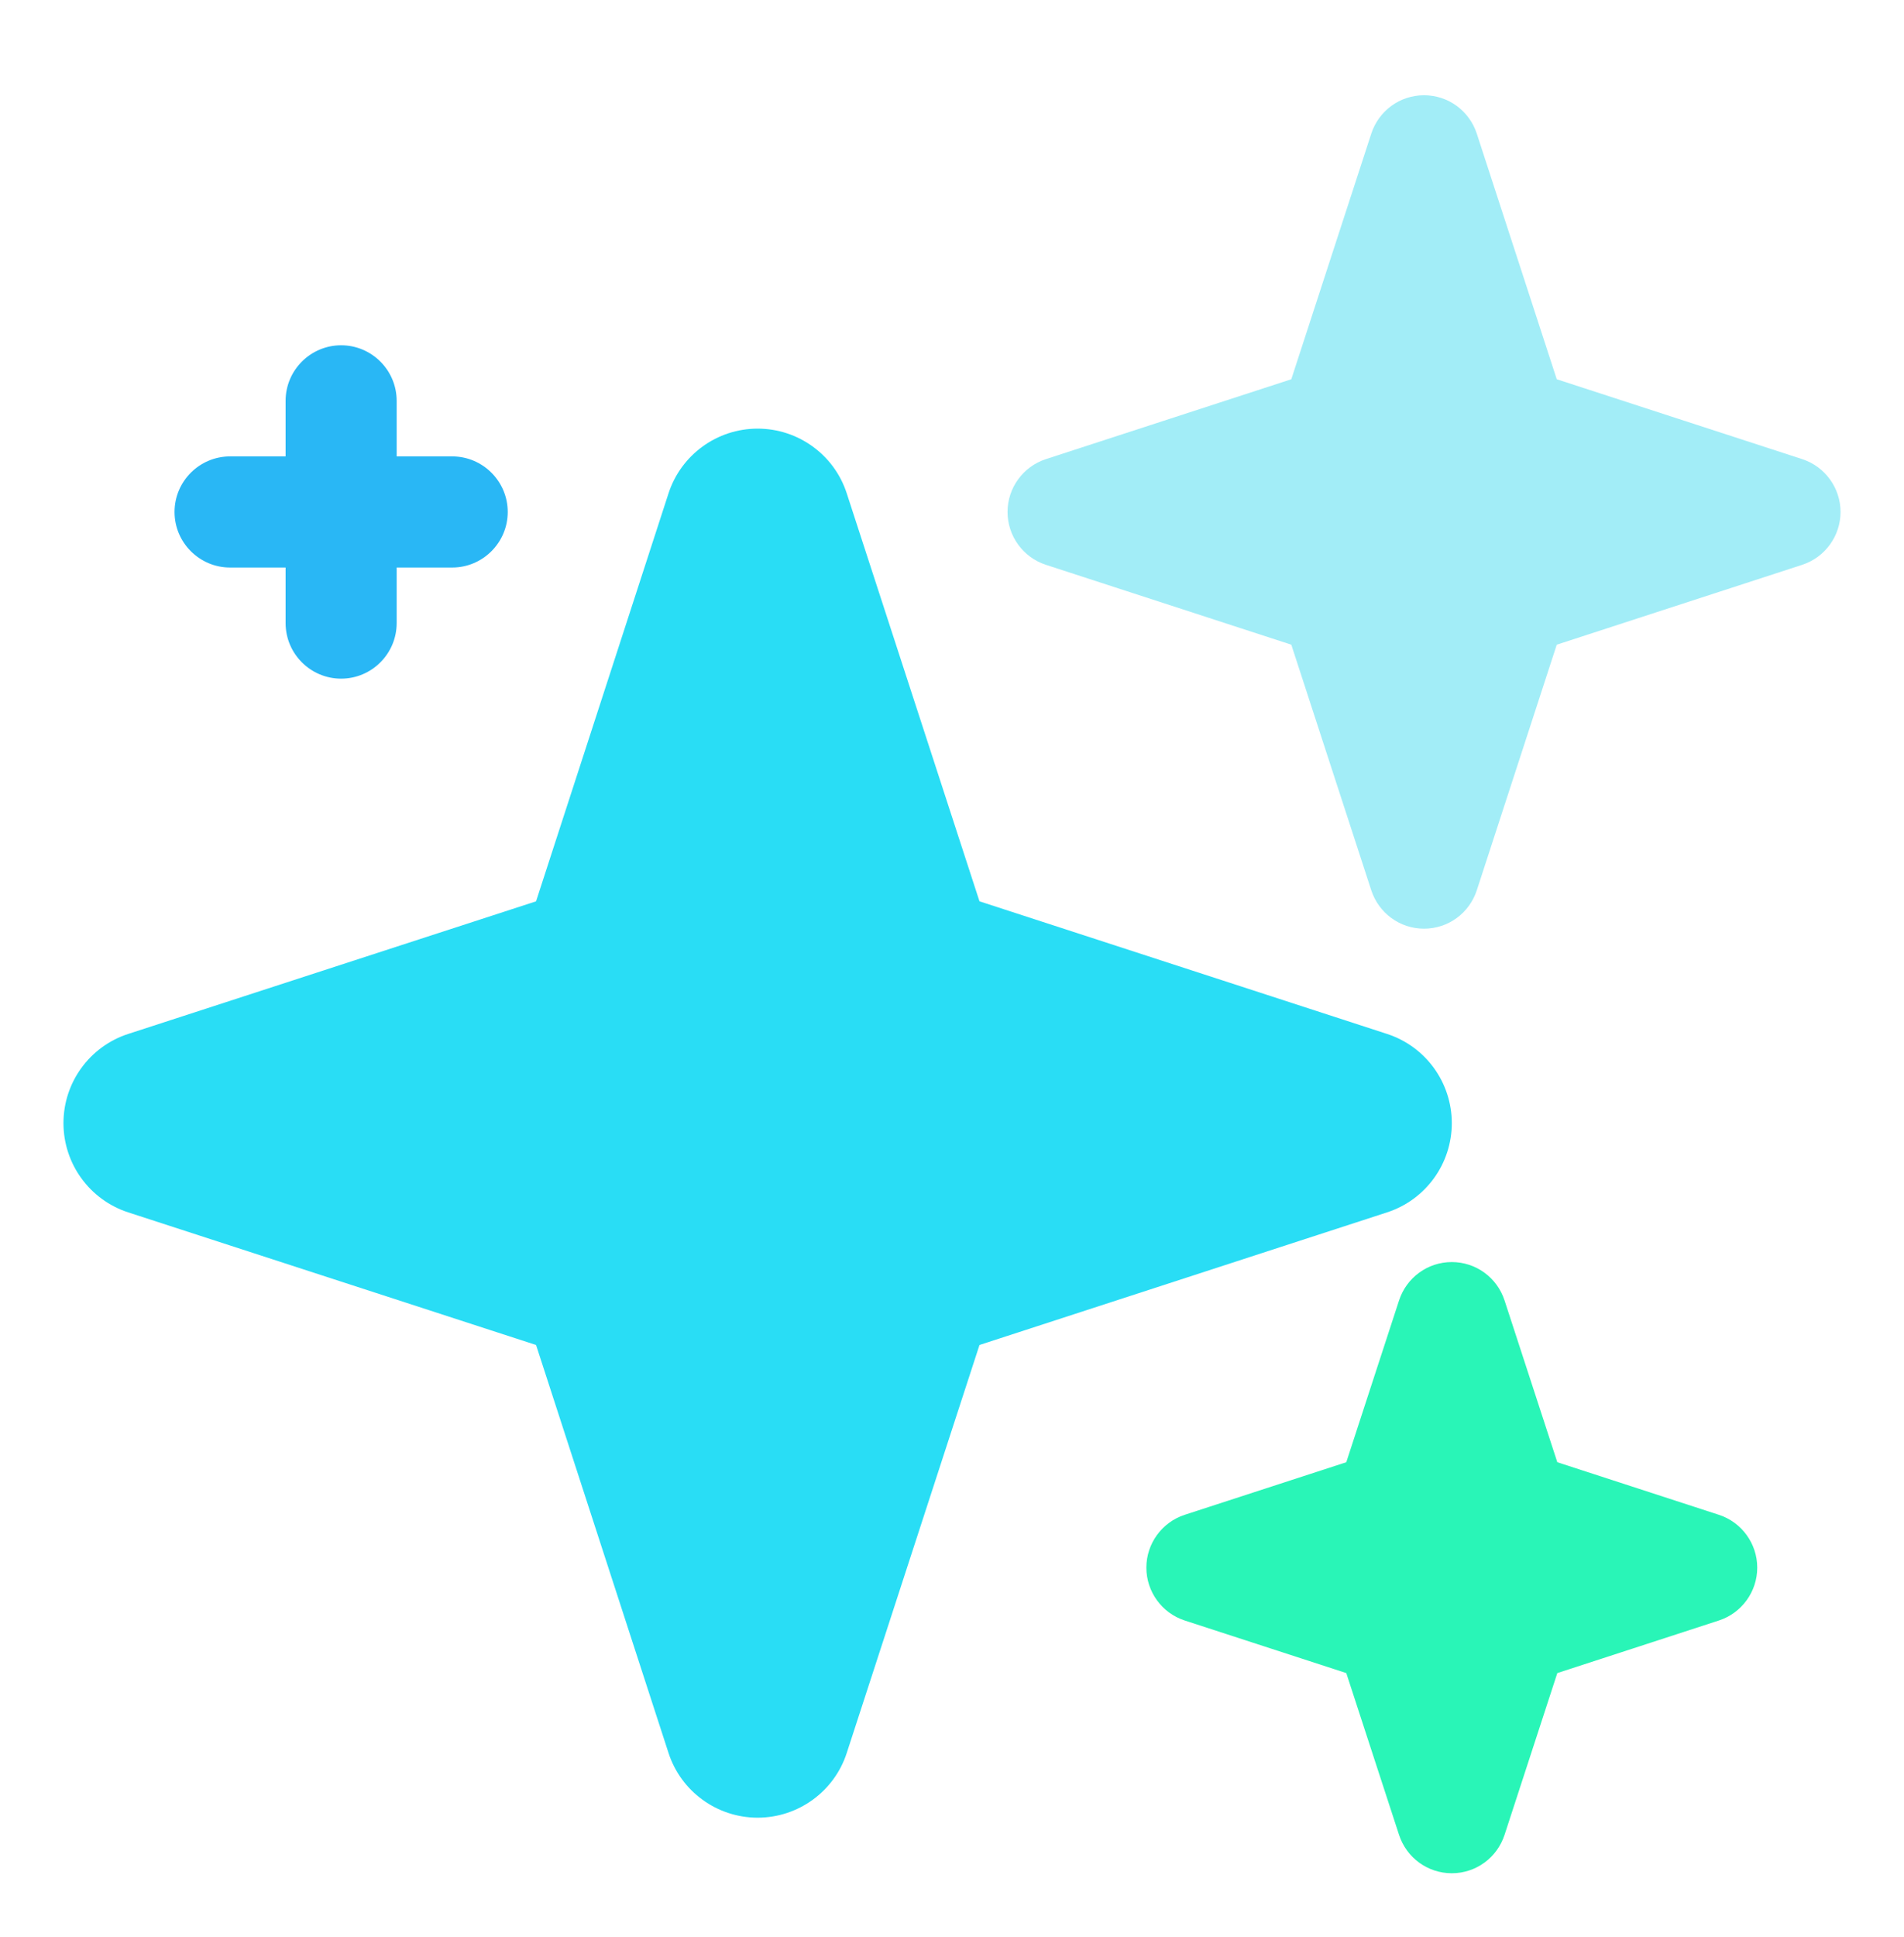 <svg width="300" height="305" viewBox="0 0 300 305" fill="none" xmlns="http://www.w3.org/2000/svg">
<g filter="url(#filter0_d_5254_8806)">
<path fill-rule="evenodd" clip-rule="evenodd" d="M242.063 189.796C240.881 186.191 237.556 183.75 233.75 183.75C229.944 183.75 226.619 186.191 225.437 189.796L217.125 215.272L191.663 223.554C188.075 224.726 185.625 228.086 185.625 231.875C185.625 235.664 188.075 239.024 191.663 240.196L217.125 248.478L225.437 273.954C226.619 277.559 229.944 280 233.75 280C237.556 280 240.881 277.559 242.063 273.954L250.375 248.478L275.837 240.196C279.425 239.024 281.875 235.664 281.875 231.875C281.875 228.086 279.425 224.726 275.837 223.554L250.375 215.272L242.063 189.796Z" fill="#29F5B7"/>
<path fill-rule="evenodd" clip-rule="evenodd" d="M15 161.871C15 168.263 19.112 173.946 25.194 175.923L89.463 196.809L110.331 261.048C112.3 267.129 117.988 271.25 124.375 271.25C130.762 271.25 136.45 267.133 138.419 261.048L159.331 196.809L223.556 175.923C229.638 173.946 233.75 168.267 233.75 161.875C233.75 155.479 229.638 149.804 223.556 147.827L159.331 126.941L138.419 62.703C136.45 56.617 130.762 52.5 124.375 52.5C117.988 52.5 112.3 56.621 110.331 62.703L89.463 126.941L25.194 147.827C19.112 149.804 15 155.474 15 161.871Z" fill="#29DDF5"/>
<path fill-rule="evenodd" clip-rule="evenodd" d="M237.688 6.046C236.506 2.441 233.181 0 229.375 0C225.569 0 222.244 2.441 221.062 6.046L208.462 44.726L169.788 57.304C166.2 58.476 163.75 61.836 163.75 65.625C163.75 69.414 166.2 72.774 169.788 73.946L208.462 86.524L221.062 125.204C222.244 128.809 225.569 131.25 229.375 131.25C233.181 131.25 236.506 128.809 237.688 125.204L250.288 86.524L288.962 73.946C292.55 72.774 295 69.414 295 65.625C295 61.836 292.55 58.476 288.962 57.304L250.288 44.726L237.688 6.046Z" fill="#A2EDF7"/>
<path fill-rule="evenodd" clip-rule="evenodd" d="M50 56.875H41.25C36.438 56.875 32.5 60.795 32.5 65.625C32.5 70.455 36.438 74.375 41.25 74.375H50V83.125C50 87.955 53.938 91.875 58.75 91.875C63.562 91.875 67.5 87.955 67.5 83.125V74.375H76.25C81.062 74.375 85 70.455 85 65.625C85 60.795 81.062 56.875 76.25 56.875H67.5V48.125C67.5 43.295 63.562 39.375 58.75 39.375C53.938 39.375 50 43.295 50 48.125V56.875Z" fill="#29B7F5"/>
</g>
<defs>
<filter id="filter0_d_5254_8806" x="0" y="0" width="300" height="305" filterUnits="userSpaceOnUse" color-interpolation-filters="sRGB">
<feFlood flood-opacity="0" result="BackgroundImageFix"/>
<feColorMatrix in="SourceAlpha" type="matrix" values="0 0 0 0 0 0 0 0 0 0 0 0 0 0 0 0 0 0 127 0" result="hardAlpha"/>
<feOffset dx="-5" dy="15"/>
<feGaussianBlur stdDeviation="5"/>
<feComposite in2="hardAlpha" operator="out"/>
<feColorMatrix type="matrix" values="0 0 0 0 0 0 0 0 0 0 0 0 0 0 0 0 0 0 0.15 0"/>
<feBlend mode="normal" in2="BackgroundImageFix" result="effect1_dropShadow_5254_8806"/>
<feBlend mode="normal" in="SourceGraphic" in2="effect1_dropShadow_5254_8806" result="shape"/>
</filter>
</defs>
</svg>
